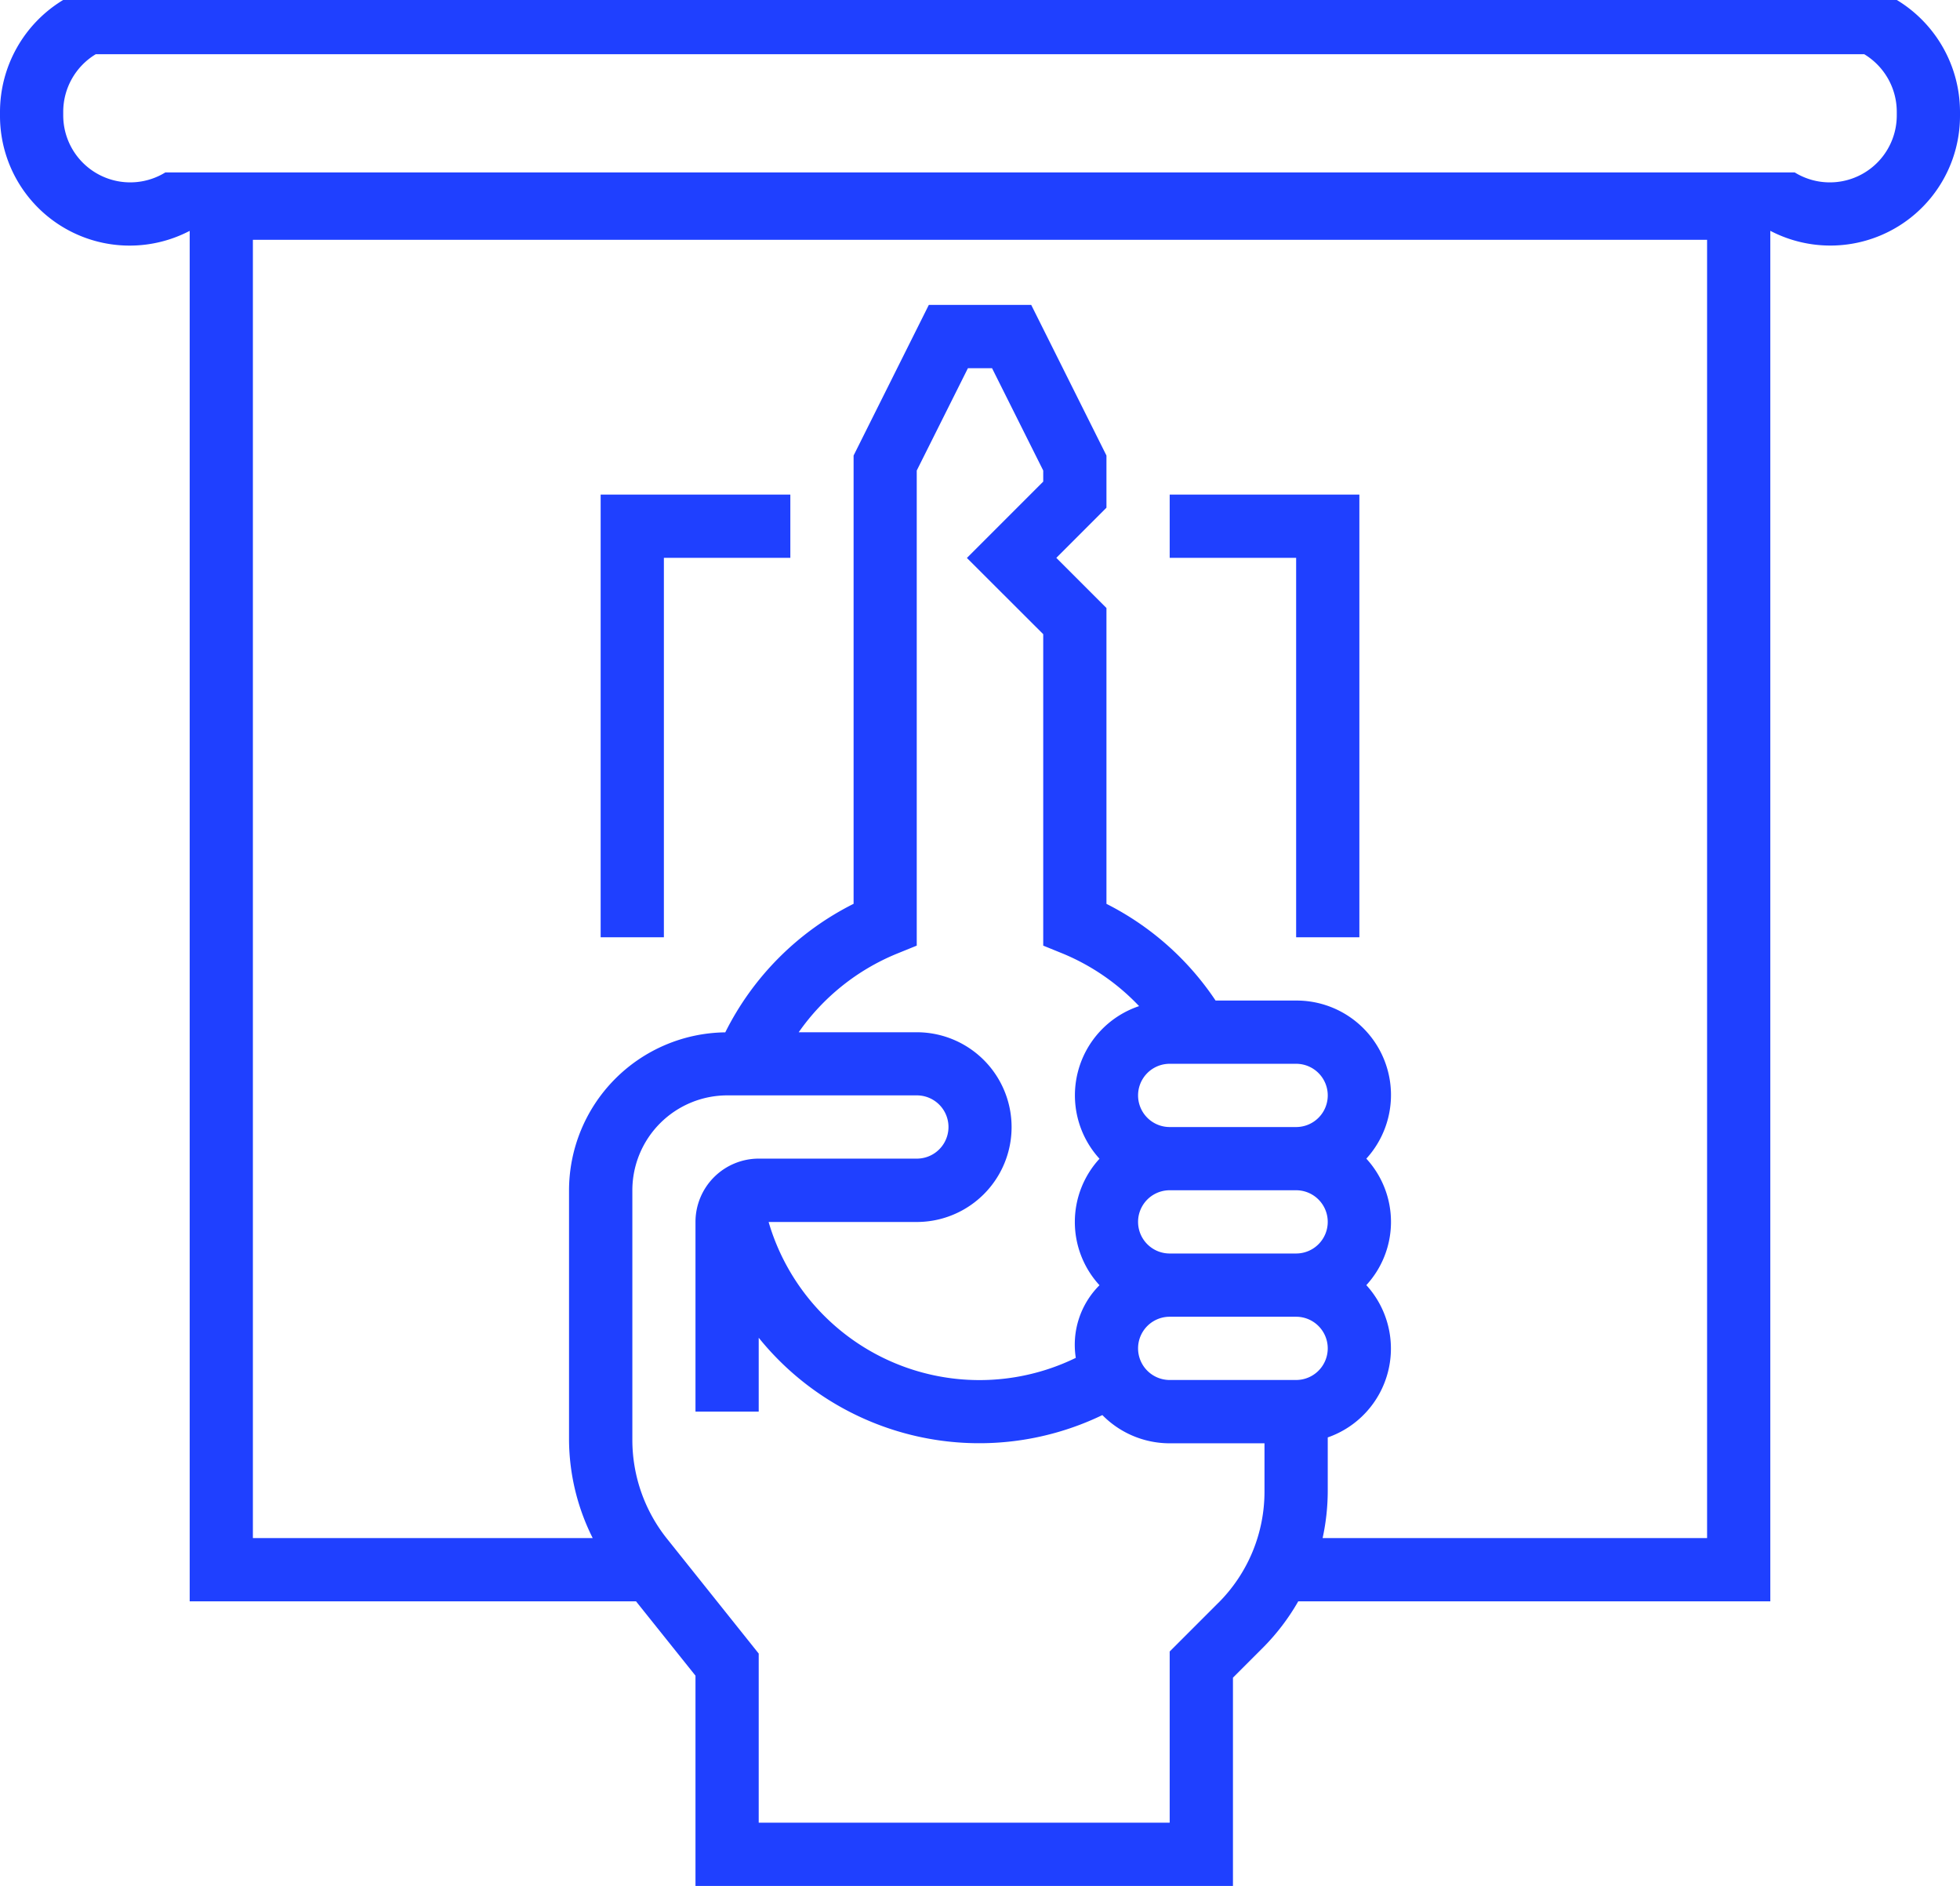 <svg xmlns="http://www.w3.org/2000/svg" width="83.356" height="80.186" viewBox="0 0 83.356 80.186">
    <defs>
        <style>
            .cls-1{fill:#1f40ff}
        </style>
    </defs>
    <g id="key" transform="translate(-.164 -3.394)">
        <path id="Path_1044" d="M80.833 3.393H2.851A5.566 5.566 0 0 0 .164 8.141V8.3a5.514 5.514 0 0 0 8.067 4.91v58.269h18.982l2.529 3.161v8.94H52.6v-8.855l1.276-1.276a9.42 9.42 0 0 0 1.5-1.969h20.077V13.208A5.514 5.514 0 0 0 83.52 8.3v-.159a5.566 5.566 0 0 0-2.688-4.748zm-28.86 68.155l-2.064 2.064v7.279H32.431V73.7l-3.9-4.882a6.739 6.739 0 0 1-1.474-4.2V54a4.039 4.039 0 0 1 4.033-4.033h8.067a1.344 1.344 0 0 1 0 2.689h-6.726a2.692 2.692 0 0 0-2.689 2.689v8.067h2.689v-3.14a12.051 12.051 0 0 0 14.615 3.288 4.016 4.016 0 0 0 2.862 1.2h4.033v2.037a6.682 6.682 0 0 1-1.969 4.754zm-7.442-41.19V43.6l.839.341a9.447 9.447 0 0 1 3.238 2.231 4 4 0 0 0-1.684 6.489 3.972 3.972 0 0 0 0 5.378 3.574 3.574 0 0 0-1.008 3.088 9.344 9.344 0 0 1-13.064-5.777h6.3a4.033 4.033 0 0 0 0-8.067h-5.02a9.474 9.474 0 0 1 4.18-3.342l.84-.341V23.4l2.176-4.35h1.027l2.176 4.35v.471l-3.246 3.246zm12.1 30.366a1.345 1.345 0 0 1-1.344 1.344h-5.378a1.344 1.344 0 0 1 0-2.689h5.378a1.345 1.345 0 0 1 1.344 1.345zm0-5.378a1.345 1.345 0 0 1-1.344 1.344h-5.378a1.344 1.344 0 0 1 0-2.689h5.378a1.345 1.345 0 0 1 1.344 1.345zm-1.344-4.033h-5.378a1.344 1.344 0 0 1 0-2.689h5.378a1.344 1.344 0 0 1 0 2.689zm1.126 17.477a9.47 9.47 0 0 0 .218-2v-2.28a4 4 0 0 0 1.641-6.475 3.972 3.972 0 0 0 0-5.378 4.016 4.016 0 0 0-2.985-6.722h-3.426a12.183 12.183 0 0 0-4.641-4.111V29.245l-2.132-2.132 2.132-2.133v-2.218l-3.2-6.405h-4.354l-3.2 6.405v19.06a12.2 12.2 0 0 0-5.457 5.465A6.726 6.726 0 0 0 24.364 54v10.617a9.413 9.413 0 0 0 1.007 4.173H10.919v-55.2h61.845v55.2zM80.831 8.3a2.847 2.847 0 0 1-4.339 2.426H7.194A2.849 2.849 0 0 1 2.853 8.3v-.159A2.86 2.86 0 0 1 4.235 5.7h75.214a2.862 2.862 0 0 1 1.382 2.441zm0 0" class="cls-1" data-name="Path 1044"/>
        <path id="Path_1045" d="M152.164 164.15h2.689v-16.133h5.378v-2.689h-8.067zm0 0" class="cls-1" data-name="Path 1045" transform="translate(-126.455 -120.905)"/>
        <path id="Path_1046" d="M296.164 148.017h5.378v16.133h2.689v-18.822h-8.067zm0 0" class="cls-1" data-name="Path 1046" transform="translate(-246.255 -120.905)"/>
    </g>
</svg>
